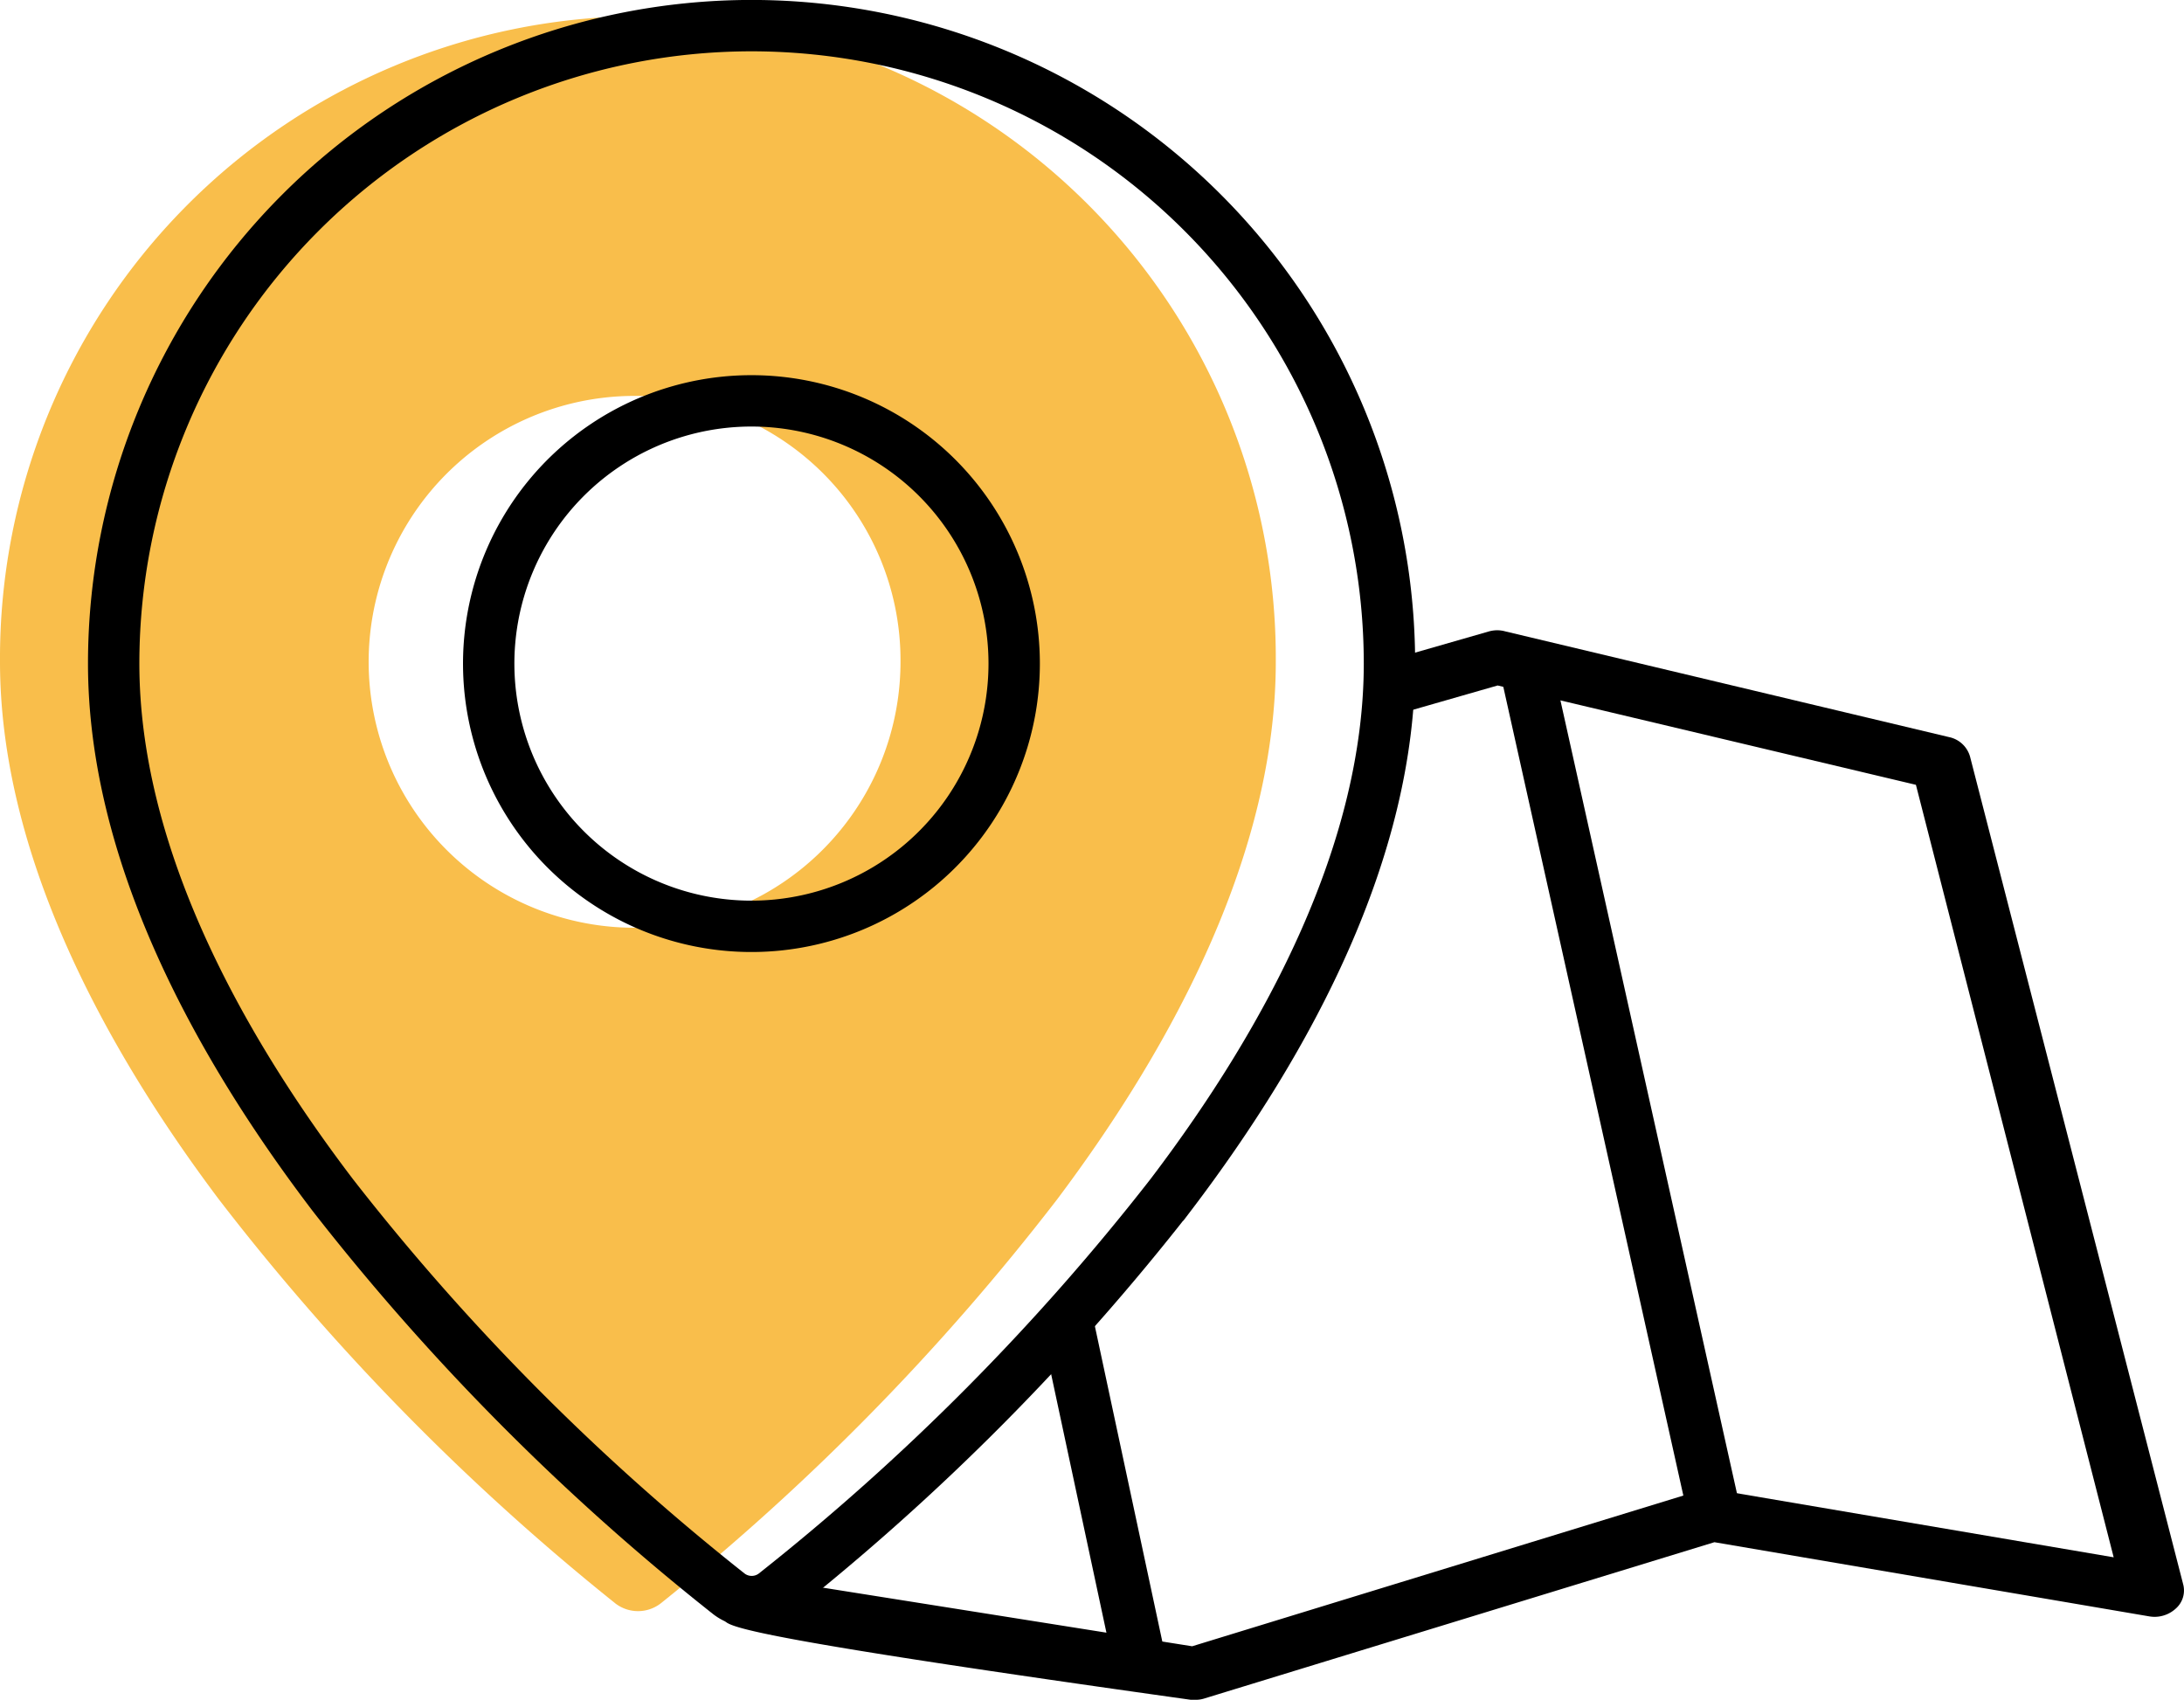 <svg xmlns="http://www.w3.org/2000/svg" width="42.518" height="33.092" viewBox="0 0 42.518 33.092">
  <g id="Group_703" data-name="Group 703" transform="translate(-155.5 -4679.079)">
    <g id="Layer_2" data-name="Layer 2" transform="translate(155.5 4679.565)">
      <g id="Layer_1" data-name="Layer 1" transform="translate(0 -0.171)">
        <path id="Path_3468" data-name="Path 3468" d="M12.42,0A12.5,12.5,0,0,1,24.837,12.566c0,3.653-1.92,7.359-4.261,10.474A46.14,46.14,0,0,1,12.863,30.9h0a.723.723,0,0,1-.884,0h0A46.051,46.051,0,0,1,4.265,23.04C1.923,19.925,0,16.219,0,12.566A12.5,12.5,0,0,1,12.417,0Zm0,7.393a5.177,5.177,0,1,0,5.111,5.175A5.146,5.146,0,0,0,12.42,7.393Z" fill="#f9be4b" fill-rule="evenodd"/>
        <rect id="Rectangle_4003" data-name="Rectangle 4003" width="1.028" height="6.606" transform="translate(20.268 25.523) rotate(-12.07)"/>
        <rect id="Rectangle_4004" data-name="Rectangle 4004" width="1.028" height="16.616" transform="translate(29.211 12.807) rotate(-12.55)"/>
        <path id="Subtraction_28" data-name="Subtraction 28" d="M11.569,20.822h-.095C3.181,19.659,2.441,19.412,2.4,19.273c-.009-.029.018-.053.047-.078s.054-.048.048-.076l-.221-.524.209.166a.728.728,0,0,0,.884,0l.284-.227L11.5,19.78l9.924-3.045a.65.65,0,0,1,.294,0l7.722,1.313L25.59,3.009,17.447,1.075l-2.159.62c.035-.349.053-.7.053-1.05V.579L17.276.023A.611.611,0,0,1,17.436,0a.6.6,0,0,1,.16.022L26.235,2.08a.538.538,0,0,1,.409.381l4.149,16.113a.469.469,0,0,1-.145.473.611.611,0,0,1-.415.16.637.637,0,0,1-.1-.009l-8.466-1.444-9.925,3.041A.547.547,0,0,1,11.569,20.822ZM6.955,3.794v0c0-.083.006-.167.007-.25V3.29a.494.494,0,0,1,.2-.408.589.589,0,0,1,.369-.126l.055,0a5.117,5.117,0,0,1-.625,1.033Z" transform="translate(11.709 11.955)"/>
        <path id="Path_3475" data-name="Path 3475" d="M12.42,0A12.424,12.424,0,0,1,24.837,12.417c0,3.61-1.92,7.271-4.261,10.35a45.855,45.855,0,0,1-7.713,7.765h0a.73.73,0,0,1-.884,0h0a45.766,45.766,0,0,1-7.713-7.765C1.923,19.688,0,16.027,0,12.417A12.424,12.424,0,0,1,12.417,0Zm0,7.305a5.115,5.115,0,1,0,5.111,5.114A5.115,5.115,0,0,0,12.42,7.305Z" transform="translate(2.213 0.184)" fill="none" stroke="#000" stroke-width="1" fill-rule="evenodd"/>
      </g>
    </g>
  </g>
</svg>
